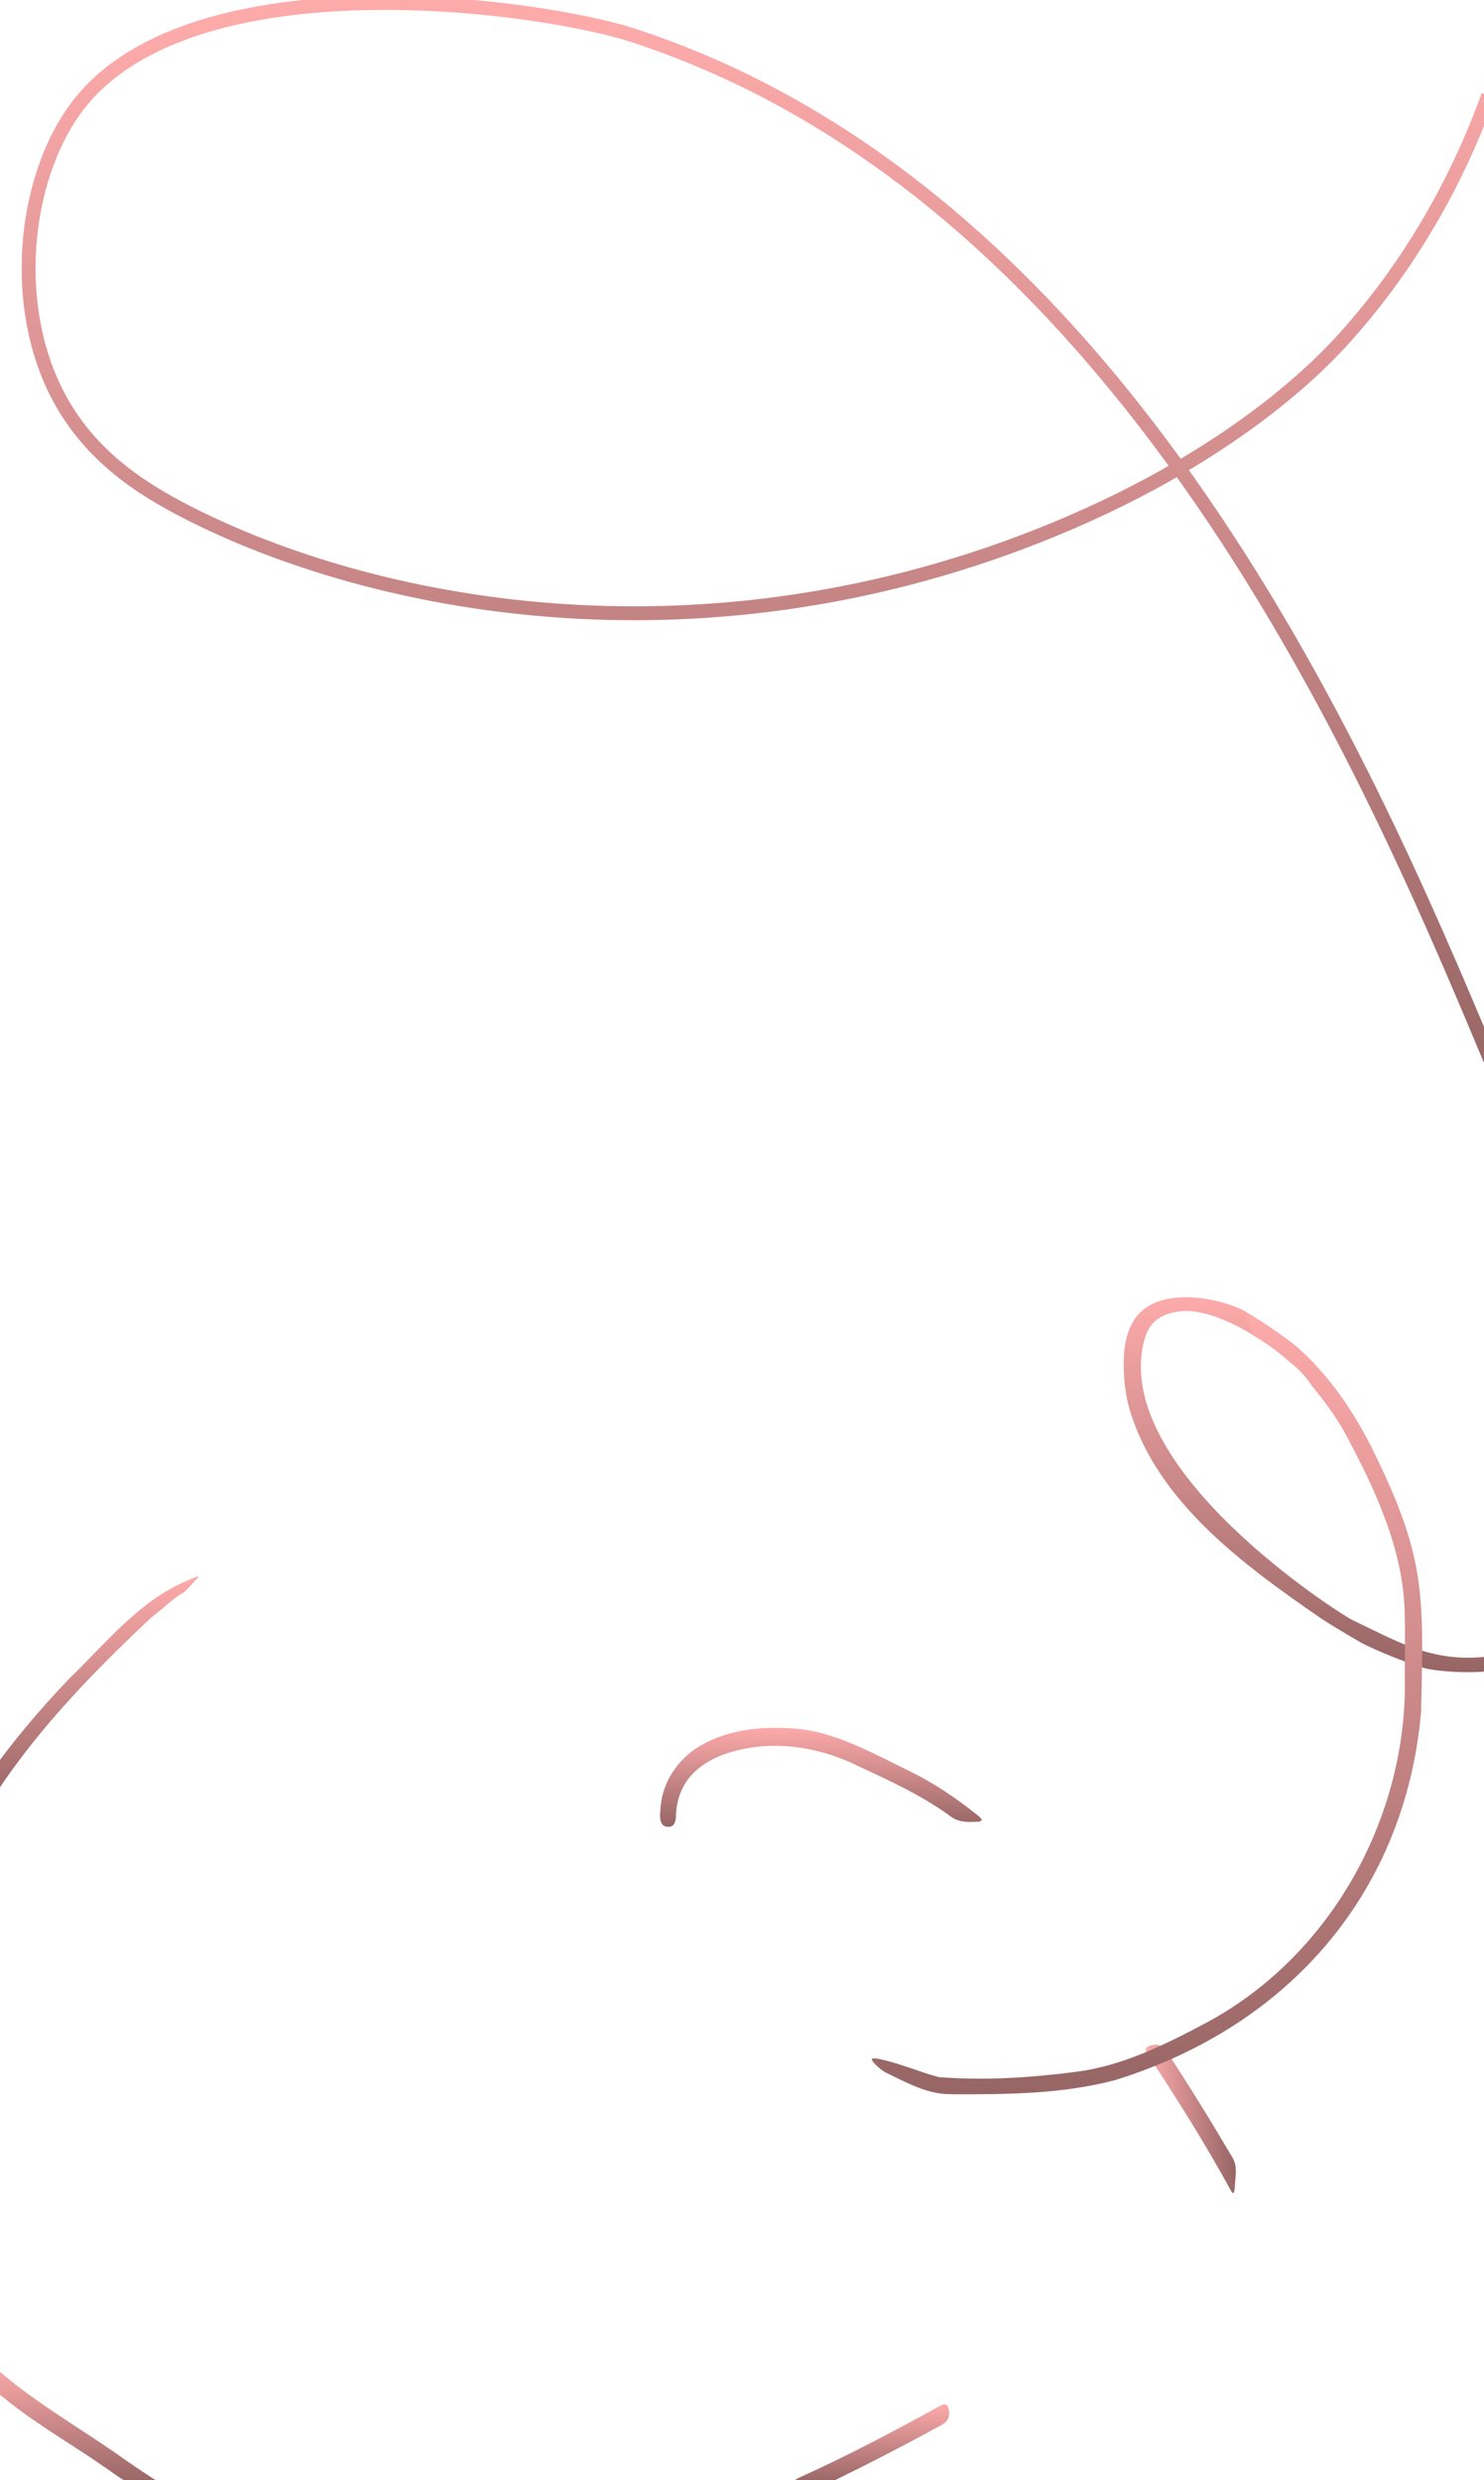 <svg width="1920" height="3208" viewBox="0 0 1920 3208" fill="none" xmlns="http://www.w3.org/2000/svg">
<g clip-path="url(#clip0_8125_1575)">
<path d="M1518.96 746.054C1519.16 746.311 1519.39 746.542 1519.59 746.799C1519.36 746.542 1519.16 746.285 1518.93 746.029L1518.96 746.054Z" fill="url(#paint0_linear_8125_1575)"/>
<path d="M1558.85 792.983C1558.85 792.983 1558.9 793.034 1558.93 793.06C1559 793.137 1559.08 793.239 1559.16 793.316C1559.05 793.214 1558.95 793.085 1558.85 792.957V792.983Z" fill="url(#paint1_linear_8125_1575)"/>
<path d="M1698.95 1786.05C1699.23 1786.28 1700.04 1786.64 1700.42 1787.13C1700.7 1787.44 1701 1788.39 1700.95 1788.39C1700.32 1787.77 1699.46 1786.7 1698.95 1786.08V1786.05Z" fill="url(#paint2_linear_8125_1575)"/>
<path d="M1922.37 2143.06C1851.93 2150.46 1807.72 2123.11 1750.51 2095.92C1732.76 2087.49 1437.22 1899.39 1480.34 1733.91C1486.47 1710.4 1501.75 1699.36 1525.41 1696.43C1556.66 1691.35 1602.5 1714.62 1625 1729.5C1633 1733 1622.8 1707.08 1617.83 1701.86C1611.89 1695.46 1602.83 1692.15 1594.56 1688.94C1553.02 1673.9 1485.23 1667.99 1463.57 1714.12C1456.76 1727.69 1454.25 1743.38 1454 1758C1453.3 1781.23 1455.67 1804.59 1462.62 1826.84C1499.15 1944.11 1609.92 2025.2 1709.55 2093.71C1714.5 2097.1 1736.64 2110.7 1758.32 2123.32C1776.52 2133.91 1833.12 2156.57 1849.52 2159.22C1871.62 2162.79 1894.32 2163.64 1916.71 2162.56C1920.43 2162.36 1923.77 2161.56 1925.91 2158.81C1929.15 2154.13 1929.01 2145.09 1922.76 2143.16L1922.37 2143.03V2143.06Z" fill="url(#paint3_linear_8125_1575)"/>
<path d="M-21.422 2335.65C-22.055 2322.48 -23.804 2308.25 -15.085 2297.42C16.239 2252.49 51.848 2210.96 89.559 2171.32C135.001 2127.57 176.159 2075.41 234.121 2048.2C245.855 2043.29 263.308 2034.05 253.5 2043.5C251.371 2045.55 240.136 2058.54 237.5 2060C225.158 2066.47 211.525 2080.03 200.5 2088.5C192.466 2094.64 184.552 2103.17 177 2110C106.24 2177.7 38.846 2249.39 -13.92 2333.1C-16.023 2336.39 -20.839 2344.27 -21.396 2336.06L-21.447 2335.67L-21.422 2335.65Z" fill="url(#paint4_linear_8125_1575)"/>
<path d="M987.346 2493.57C987.346 2493.57 987.396 2493.6 987.447 2493.63C987.548 2493.68 987.625 2493.73 987.726 2493.75C987.599 2493.7 987.498 2493.63 987.371 2493.57H987.346Z" fill="url(#paint5_linear_8125_1575)"/>
<path d="M864.839 2363C853.393 2363.26 853.241 2351.55 854.56 2339.72C856.312 2304 879.051 2273.86 905.952 2258.22C946.304 2234.62 993.939 2232.42 1037.87 2236.85C1087.38 2243.54 1133.22 2269.9 1178.82 2292.03C1208.84 2306.73 1237.14 2326.07 1263.99 2347.35C1266.12 2348.97 1270.61 2352.9 1269.93 2354.57C1268.13 2357.18 1263.81 2356.3 1261 2356.6C1248.94 2357.21 1237.85 2356.33 1228 2348.14C1191.28 2321.7 1150.7 2303.36 1110.63 2284.57C1056.65 2257.98 994.827 2249.36 938.005 2268.84C918.666 2275.53 897.856 2288.21 886.563 2306.82C879.076 2318.8 875.168 2332.65 874.559 2348.03C874.559 2355.16 872.833 2363 865.296 2363H864.89H864.839Z" fill="url(#paint6_linear_8125_1575)"/>
<path d="M1029.03 3208.39C1029.03 3206.87 1034.08 3204.82 1036.17 3203.86C1096.97 3176.37 1156.51 3144.97 1215.23 3112.57C1218.51 3110.63 1223.64 3108.23 1225.83 3111.94C1227.86 3115 1228.7 3122.23 1227.33 3126.78C1225.88 3131.91 1221.45 3134.86 1217.06 3137.34C1169.98 3163.17 1122.62 3187.55 1074.6 3211.01C1064.51 3216 1053.91 3213.6 1043.18 3211.94C1039.17 3211.28 1034.74 3210.9 1030.91 3209.81C1029.76 3209.46 1029.1 3209.02 1029 3208.53V3208.39H1029.03Z" fill="url(#paint7_linear_8125_1575)"/>
<path d="M1595.6 2836.73C1594.08 2836.85 1591.65 2831.97 1590.53 2829.96C1558.41 2771.47 1522.49 2714.55 1485.64 2658.52C1483.45 2655.4 1480.66 2650.46 1484.19 2648C1487.08 2645.73 1494.22 2644.34 1498.87 2645.35C1504.09 2646.4 1507.37 2650.58 1510.19 2654.77C1539.59 2699.71 1567.57 2745.03 1594.68 2791.09C1600.44 2800.76 1598.87 2811.52 1598.04 2822.34C1597.7 2826.4 1597.66 2830.84 1596.87 2834.75C1596.6 2835.92 1596.22 2836.61 1595.74 2836.75L1595.6 2836.76L1595.6 2836.73Z" fill="url(#paint8_linear_8125_1575)"/>
<path d="M195.049 3214.85C186.223 3214.42 176.735 3215.47 168.294 3212.26C155.799 3206.8 145.153 3197.54 133.706 3190.21C92.856 3161.74 49.276 3137.06 10.219 3105.83C1.144 3097.59 -12.454 3091.57 -15.212 3078.44C-16.095 3070.52 -18.246 3052.42 -7.544 3061.48C39.925 3103.9 96.359 3136.37 148.049 3172.03C165.702 3184.56 183.851 3196.92 201.945 3208.62C213.006 3215.67 203.628 3215.13 195.573 3214.87H195.022L195.049 3214.85Z" fill="url(#paint9_linear_8125_1575)"/>
<path d="M1206.95 2656.1C1207.13 2656.1 1207.33 2656.1 1207.51 2656.15C1207.33 2656.15 1207.13 2656.13 1206.95 2656.1Z" fill="url(#paint10_linear_8125_1575)"/>
<path d="M1229.75 2708.91C1200.03 2709.01 1173.29 2694.12 1147.21 2681.46C1142.66 2680.33 1123.3 2663.95 1129.06 2662.62C1131.43 2662 1138.21 2663.41 1142.9 2664.57C1167.48 2670.29 1190.25 2680.38 1214.81 2686.8C1274.03 2691.5 1334.47 2687.5 1393.32 2679.82C1451.71 2672.06 1505.21 2645.85 1556.22 2618.86C1719.18 2533.67 1816.42 2357.11 1817.68 2182.25C1817.17 2151.9 1818.38 2121.53 1817.47 2091.2C1816.98 2005.54 1778.73 1925.33 1738.37 1850.46C1726.53 1829.84 1711.94 1810.66 1697 1792.02C1689.3 1780.56 1680.09 1770.63 1669 1762.1C1655.64 1750.01 1640.5 1739 1625 1729.5C1618.05 1722.26 1614.99 1711.19 1612.7 1701.61C1612.3 1696.29 1606.81 1694.01 1609.5 1695.5C1630 1707.5 1660.09 1727.41 1677.96 1742.13C1717.75 1777.43 1748.74 1821.78 1772.46 1868.12C1844.55 2011.84 1842.13 2059.06 1838.6 2214.09C1818.73 2443.16 1672.52 2619.14 1443.34 2690.47C1374.34 2708.96 1301.3 2709.19 1230.29 2708.96H1229.77L1229.75 2708.91Z" fill="url(#paint11_linear_8125_1575)"/>
<path d="M1207.84 2661.26C1207.96 2661.34 1208.09 2661.44 1208.22 2661.52C1208.09 2661.42 1207.96 2661.34 1207.84 2661.26Z" fill="url(#paint12_linear_8125_1575)"/>
<path d="M1261.01 2671.4C1261.19 2671.45 1261.39 2671.48 1261.59 2671.53C1261.41 2671.48 1261.21 2671.45 1261.01 2671.4Z" fill="url(#paint13_linear_8125_1575)"/>
<path d="M1482.44 703.695C1482.44 703.695 1482.51 703.798 1482.54 703.849C1482.59 703.926 1482.64 704.003 1482.69 704.08C1482.77 704.183 1482.84 704.311 1482.92 704.413C1482.92 704.413 1482.92 704.439 1482.94 704.465C1482.77 704.208 1482.62 703.952 1482.44 703.695Z" fill="url(#paint14_linear_8125_1575)"/>
<path d="M1103.17 397.12C1103.17 397.12 1103.4 397.12 1103.52 397.12C1103.75 397.3 1103.98 397.48 1104.21 397.685C1103.88 397.505 1103.52 397.326 1103.17 397.146V397.12Z" fill="url(#paint15_linear_8125_1575)"/>
<path d="M1925.49 123.533C1897.43 201.132 1844 319.942 1742.24 434.108C1713.77 466.047 1595.27 594.379 1340.05 694.366C897.301 867.826 481.038 784.416 243.13 663.137C182.645 632.307 112.74 588.347 71.751 505.246C12.246 384.633 33.448 221.597 102.79 133.942C252.646 -55.502 699.27 6.49 820 46C1477.58 261.232 1792.39 1047.69 1942 1404" stroke="url(#paint16_linear_8125_1575)" stroke-width="18" stroke-miterlimit="10"/>
</g>
<defs>
<linearGradient id="paint0_linear_8125_1575" x1="1519.26" y1="746.029" x2="1519.26" y2="746.799" gradientUnits="userSpaceOnUse">
<stop stop-color="#FDAAAA"/>
<stop offset="1" stop-color="#976565"/>
</linearGradient>
<linearGradient id="paint1_linear_8125_1575" x1="1559" y1="792.957" x2="1559" y2="793.316" gradientUnits="userSpaceOnUse">
<stop stop-color="#FDAAAA"/>
<stop offset="1" stop-color="#976565"/>
</linearGradient>
<linearGradient id="paint2_linear_8125_1575" x1="1699.95" y1="1786.05" x2="1699.95" y2="1788.39" gradientUnits="userSpaceOnUse">
<stop stop-color="#FDAAAA"/>
<stop offset="1" stop-color="#976565"/>
</linearGradient>
<linearGradient id="paint3_linear_8125_1575" x1="1692" y1="1678" x2="1692" y2="2163" gradientUnits="userSpaceOnUse">
<stop stop-color="#FDAAAA"/>
<stop offset="1" stop-color="#976565"/>
</linearGradient>
<linearGradient id="paint4_linear_8125_1575" x1="117.19" y1="2039.42" x2="117.19" y2="2339.68" gradientUnits="userSpaceOnUse">
<stop stop-color="#FDAAAA"/>
<stop offset="1" stop-color="#976565"/>
</linearGradient>
<linearGradient id="paint5_linear_8125_1575" x1="987.536" y1="2493.57" x2="987.536" y2="2493.75" gradientUnits="userSpaceOnUse">
<stop stop-color="#FDAAAA"/>
<stop offset="1" stop-color="#976565"/>
</linearGradient>
<linearGradient id="paint6_linear_8125_1575" x1="1062" y1="2235" x2="1062" y2="2363" gradientUnits="userSpaceOnUse">
<stop stop-color="#FDAAAA"/>
<stop offset="1" stop-color="#976565"/>
</linearGradient>
<linearGradient id="paint7_linear_8125_1575" x1="1128.5" y1="3110" x2="1128.5" y2="3214" gradientUnits="userSpaceOnUse">
<stop stop-color="#FDAAAA"/>
<stop offset="1" stop-color="#976565"/>
</linearGradient>
<linearGradient id="paint8_linear_8125_1575" x1="1489.8" y1="2745.18" x2="1593.48" y2="2737.12" gradientUnits="userSpaceOnUse">
<stop stop-color="#FDAAAA"/>
<stop offset="1" stop-color="#976565"/>
</linearGradient>
<linearGradient id="paint9_linear_8125_1575" x1="95.5" y1="3059" x2="95.5" y2="3215" gradientUnits="userSpaceOnUse">
<stop stop-color="#FDAAAA"/>
<stop offset="1" stop-color="#976565"/>
</linearGradient>
<linearGradient id="paint10_linear_8125_1575" x1="1207.23" y1="2656.1" x2="1207.23" y2="2656.15" gradientUnits="userSpaceOnUse">
<stop stop-color="#FDAAAA"/>
<stop offset="1" stop-color="#976565"/>
</linearGradient>
<linearGradient id="paint11_linear_8125_1575" x1="1484" y1="1695.05" x2="1484" y2="2709" gradientUnits="userSpaceOnUse">
<stop stop-color="#FDAAAA"/>
<stop offset="1" stop-color="#976565"/>
</linearGradient>
<linearGradient id="paint12_linear_8125_1575" x1="1208.03" y1="2661.26" x2="1208.03" y2="2661.52" gradientUnits="userSpaceOnUse">
<stop stop-color="#FDAAAA"/>
<stop offset="1" stop-color="#976565"/>
</linearGradient>
<linearGradient id="paint13_linear_8125_1575" x1="1261.3" y1="2671.4" x2="1261.3" y2="2671.53" gradientUnits="userSpaceOnUse">
<stop stop-color="#FDAAAA"/>
<stop offset="1" stop-color="#976565"/>
</linearGradient>
<linearGradient id="paint14_linear_8125_1575" x1="1482.69" y1="703.695" x2="1482.69" y2="704.465" gradientUnits="userSpaceOnUse">
<stop stop-color="#FDAAAA"/>
<stop offset="1" stop-color="#976565"/>
</linearGradient>
<linearGradient id="paint15_linear_8125_1575" x1="1103.69" y1="397.12" x2="1103.69" y2="397.685" gradientUnits="userSpaceOnUse">
<stop stop-color="#FDAAAA"/>
<stop offset="1" stop-color="#976565"/>
</linearGradient>
<linearGradient id="paint16_linear_8125_1575" x1="989.5" y1="34" x2="989.5" y2="1404" gradientUnits="userSpaceOnUse">
<stop stop-color="#FDAAAA"/>
<stop offset="1" stop-color="#976565"/>
</linearGradient>
<clipPath id="clip0_8125_1575">
<rect width="1920" height="3208" fill="white"/>
</clipPath>
</defs>
</svg>
